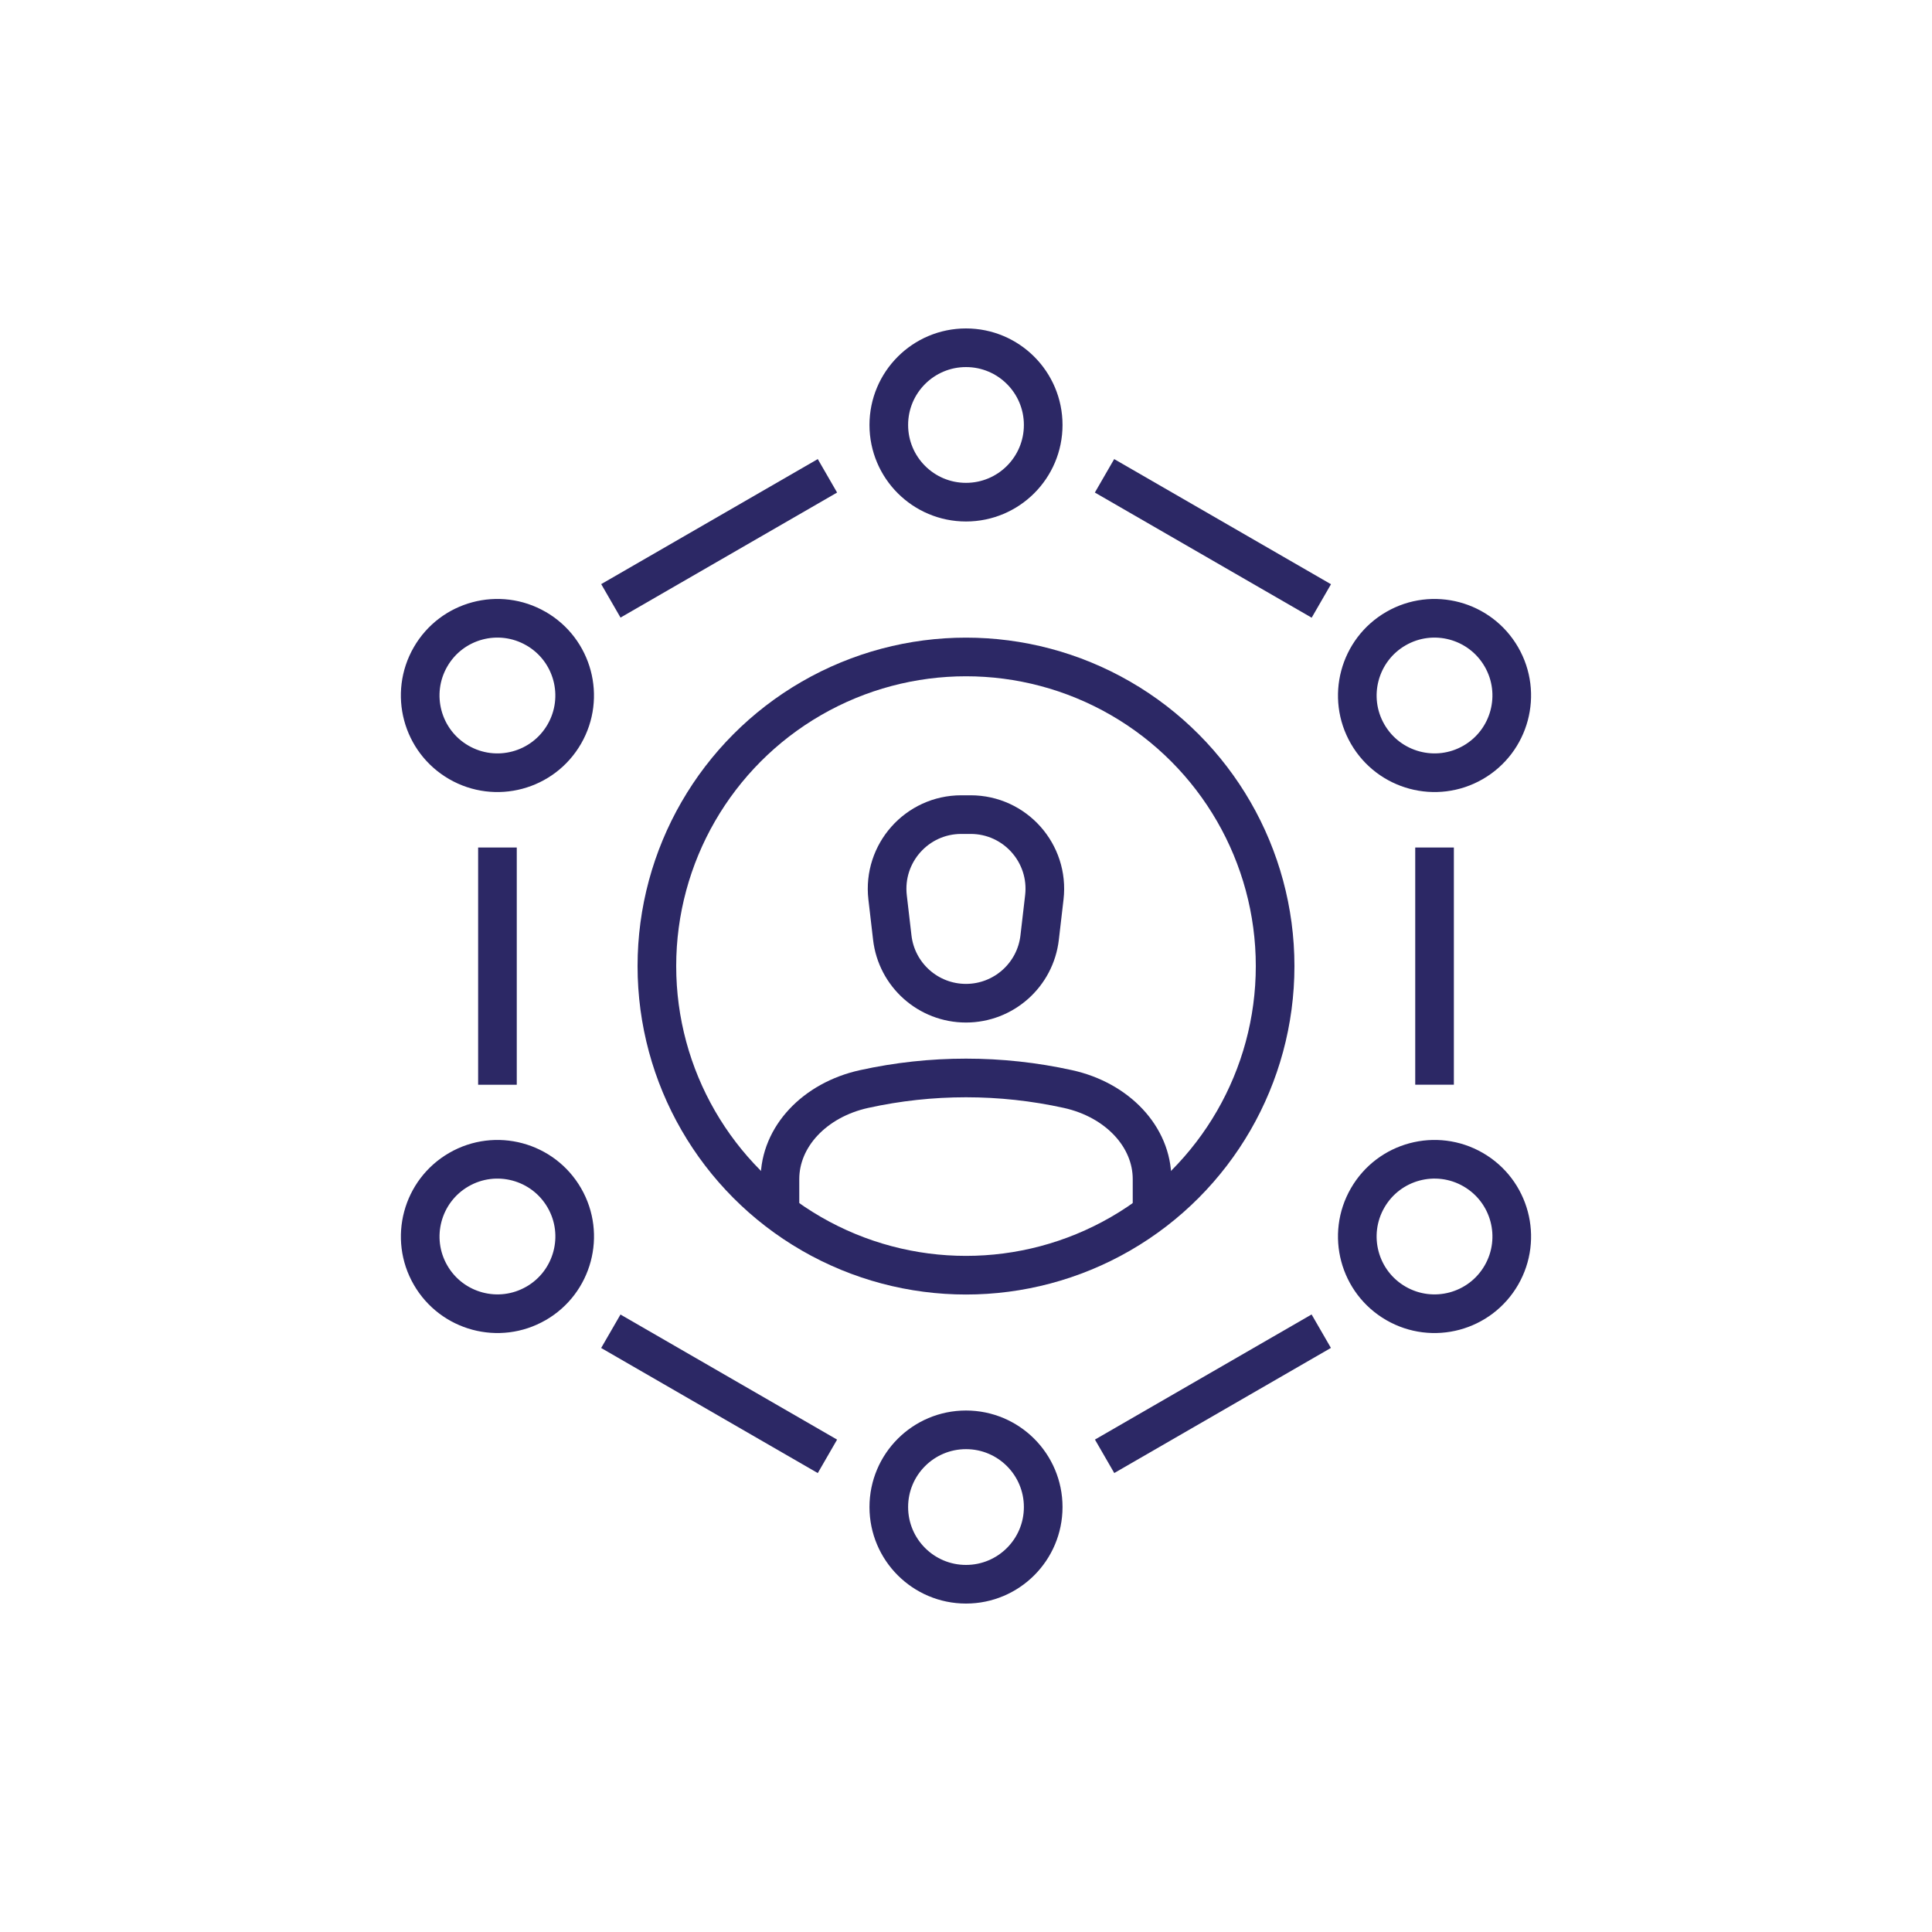 <?xml version="1.0" encoding="UTF-8"?><svg id="Layer_1" xmlns="http://www.w3.org/2000/svg" viewBox="0 0 50 50"><defs><style>.cls-1{fill:none;stroke:#2c2865;stroke-linejoin:round;}</style></defs><g><path class="cls-1" d="M24.879,21.082h.241c1.148,0,2.04,1.001,1.907,2.142l-.121,1.04c-.112,.968-.933,1.699-1.907,1.699h0c-.975,0-1.795-.731-1.907-1.699l-.121-1.04c-.132-1.141,.759-2.142,1.907-2.142Z"/><path class="cls-1" d="M29.815,31.44v-.925c0-1.092-.893-2.048-2.178-2.331h0c-1.733-.382-3.541-.382-5.274,0h0c-1.285,.283-2.178,1.239-2.178,2.331v.925"/><circle class="cls-1" cx="25" cy="25.002" r="8"/></g><circle class="cls-1" cx="25" cy="10.998" r="1.998"/><line class="cls-1" x1="28.587" y1="37.689" x2="34.194" y2="34.451"/><line class="cls-1" x1="15.808" y1="34.453" x2="21.414" y2="37.69"/><line class="cls-1" x1="12.874" y1="21.934" x2="12.874" y2="28.073"/><line class="cls-1" x1="21.414" y1="12.314" x2="15.809" y2="15.55"/><line class="cls-1" x1="34.196" y1="15.553" x2="28.585" y2="12.314"/><line class="cls-1" x1="37.126" y1="28.072" x2="37.126" y2="21.934"/><circle class="cls-1" cx="25" cy="39.002" r="1.998"/><path class="cls-1" d="M13.873,33.731c-.956,.552-2.178,.224-2.73-.731s-.224-2.178,.732-2.73c.956-.552,2.178-.224,2.73,.731s.224,2.178-.731,2.73Z"/><path class="cls-1" d="M38.125,19.73c-.956,.552-2.178,.224-2.73-.731s-.224-2.178,.731-2.73c.956-.552,2.178-.224,2.73,.731,.552,.956,.224,2.178-.731,2.73Z"/><path class="cls-1" d="M38.125,30.27c.956,.552,1.283,1.774,.731,2.73-.552,.956-1.774,1.283-2.73,.731s-1.283-1.774-.731-2.73,1.774-1.283,2.73-.731Z"/><path class="cls-1" d="M13.873,16.269c.956,.552,1.283,1.774,.731,2.73s-1.774,1.283-2.73,.731c-.956-.552-1.283-1.774-.732-2.73s1.774-1.283,2.73-.731Z"/></svg>